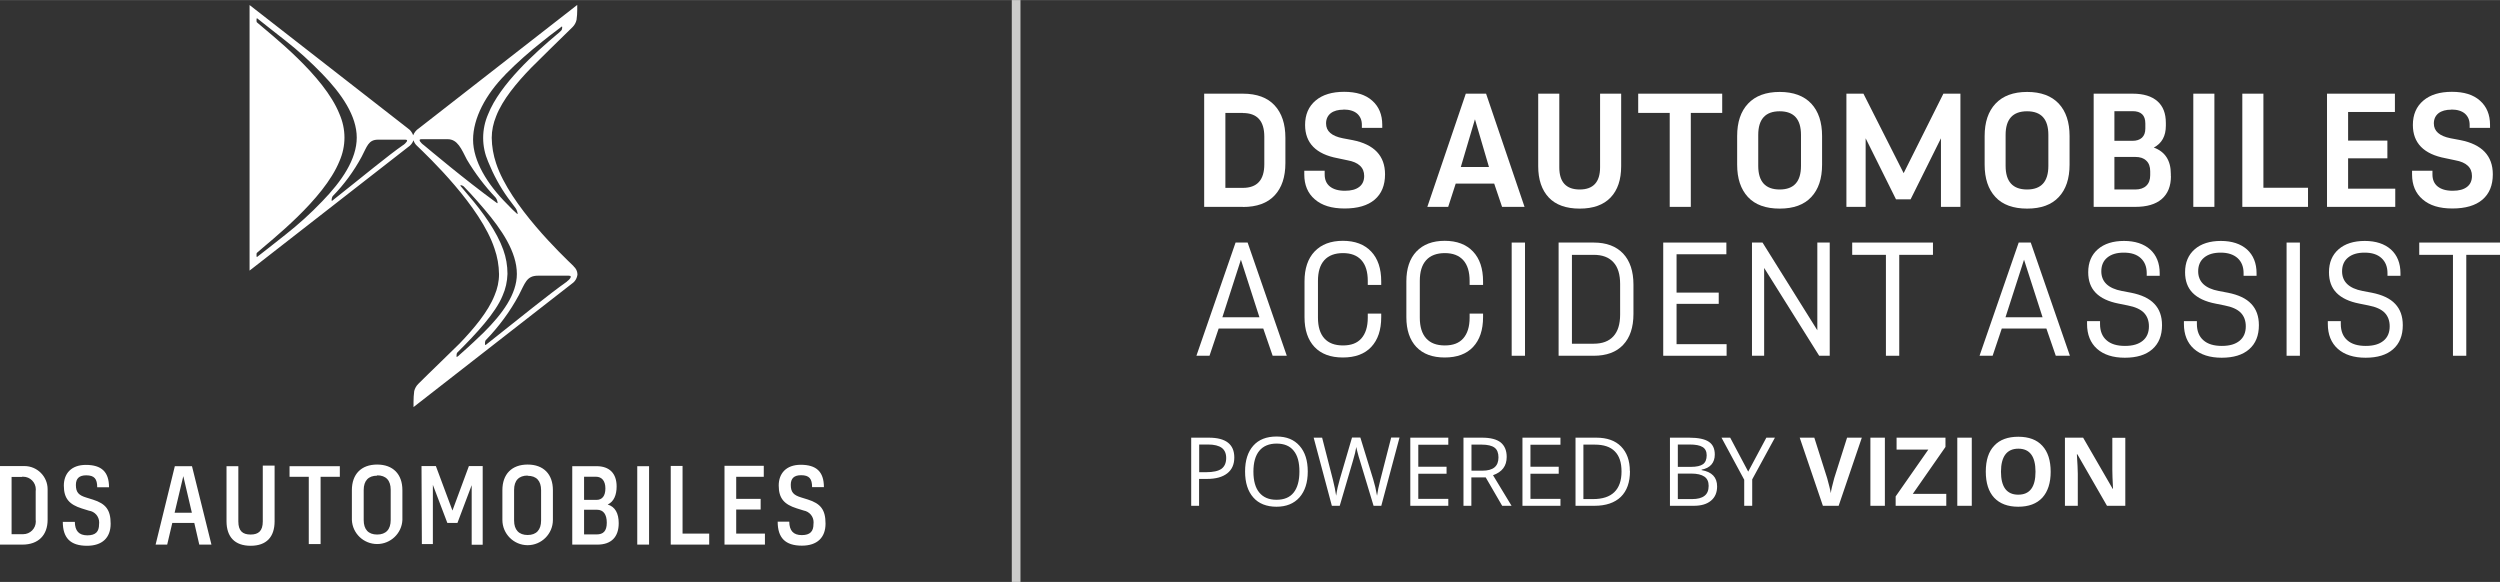 <?xml version="1.0" encoding="UTF-8"?><svg id="Layer_2" xmlns="http://www.w3.org/2000/svg" width="76.12mm" height="17.72mm" viewBox="0 0 215.77 50.22"><rect x="0" y="0" width="215.77" height="50.22" fill="#333333" stroke="none"/><defs><style>.cls-1{fill:#fff;}.cls-2{fill:#231f20;stroke:#cccccb;stroke-miterlimit:10;stroke-width:.75px;}</style></defs><g id="Layer_1-2"><path class="cls-1" d="M49.52,22.98c-.99-.95-5.49-5.23-6.7-8.88-.24-.71-.37-1.46-.38-2.21,0-.64.14-1.27.38-1.86.55-1.43,1.78-2.9,3.02-4.18.53-.54,2.82-2.78,3.58-3.52.17-.17.29-.39.34-.62.04-.28.06-.57.06-.86v-.43l-13.68,10.66c-.22.14-.38.35-.48.59-.09-.24-.24-.45-.45-.59L21.54.43v22.92l13.68-10.66c.22-.14.38-.35.47-.59.05.18.15.34.29.47.99.95,5.5,5.23,6.7,8.88.25.71.38,1.46.39,2.21,0,.63-.14,1.26-.39,1.84-.55,1.39-1.77,2.85-3.01,4.14-.53.54-2.85,2.76-3.58,3.5-.17.17-.28.38-.34.61-.04.31-.06.63-.06.95v.43l13.68-10.66c.27-.18.44-.48.47-.8-.01-.27-.13-.52-.34-.69h0ZM24.61,20.27c-1.06.83-1.86,1.48-2.42,1.9-.05.04-.05-.08-.05-.15s0-.17.03-.2c1.17-1.05,5.77-4.57,7.13-7.92.28-.64.43-1.33.43-2.03s-.15-1.39-.43-2.03c-1.33-3.35-5.94-6.87-7.13-7.92-.03-.03-.03-.16-.03-.2s0-.18.06-.14c.56.43,1.34,1.08,2.41,1.9,1.13.88,2.2,1.86,3.2,2.89,1.69,1.74,2.98,3.63,2.98,5.5s-1.29,3.76-2.98,5.5c-.99,1.04-2.07,2.01-3.2,2.9h0ZM34.83,12.49c-1.37.95-3.44,2.68-6.17,4.84-.05.04-.04-.12-.03-.17.01-.08.04-.16.08-.23.99-1.01,1.83-2.16,2.5-3.4.47-.89.58-1.48,1.42-1.48h2.35c.36,0,.01.32-.15.45h0ZM43.62,6.42c1-1.01,2.08-1.97,3.2-2.85.43-.34.8-.64,1.16-.9l.51-.39s.04.02.03.05c0,.02,0,.04,0,.07,0,.09-.03.18-.1.25-.11.11-.23.22-.36.32-1.88,1.58-4.91,4.3-5.93,6.88-.28.64-.43,1.34-.43,2.05s.15,1.4.43,2.05c.45,1.11,1.02,2.17,1.72,3.14.31.41.45.59.65.87.1.15.16.32.18.5h-.04c-.23-.2-.51-.47-.87-.85-1.71-1.71-2.94-3.71-2.94-5.56s1.09-3.9,2.78-5.61h0ZM36.53,12.49c-.16-.13-.52-.48-.16-.48h2.27c.86,0,1.19.86,1.65,1.75.7,1.18,1.54,2.29,2.48,3.28.09.12.15.26.17.41.02.09,0,.11-.09.04-2.8-2.04-5.8-4.58-6.32-5.01h0ZM39.63,30.66c-.13.11-.23.19-.23.1,0-.09,0-.29.08-.35,1.65-1.63,3.3-3.43,3.89-4.88.27-.6.41-1.24.43-1.9,0-.7-.12-1.41-.36-2.07-.55-1.55-1.75-3.24-3.01-4.7-.31-.37-.57-.67-.67-.8-.03-.05-.03-.08,0-.08.09,0,.18.04.26.1.03.03.38.4.58.61.39.41.79.89,1.2,1.36,1.5,1.76,2.81,3.69,2.81,5.59,0,1.73-1.23,3.43-2.85,5.04-.41.4-1.16,1.12-2.13,1.97h0ZM48.93,24.3c-1.56,1.1-3.89,3-7,5.46-.09.07-.07-.13-.07-.19,0-.07.02-.14.05-.2,1.13-1.16,2.1-2.47,2.87-3.9.53-1.01.66-1.68,1.64-1.68h2.67c.4,0,.01.38-.17.51h0Z"/><path class="cls-1" d="M67.12,45.02c0,1.39.65,2.07,2.09,2.07,1.32,0,2.04-.7,2.04-1.9s-.42-1.73-1.52-2.08l-.58-.18c-.66-.2-.9-.45-.9-1.09,0-.56.29-.83.89-.83.71,0,.95.31.95,1.03h1.02c0-1.34-.66-1.93-2-1.93-1.26,0-1.9.75-1.9,1.79,0,1.12.48,1.63,1.55,1.97l.61.19c.49.09.85.51.85,1.01,0,.05,0,.11-.01.16,0,.62-.28.95-1.01.95s-1.07-.39-1.08-1.16h-.99ZM62.52,47h3.5v-.95h-2.48s0-2.08,0-2.08h2.11v-.92h-2.11v-1.9h2.38v-.95h-3.39v6.8h0ZM57.88,47h3.33v-.95h-2.3s0-5.84,0-5.84h-1.02v6.79h0ZM55,47h1.02v-6.77h-1.02v6.77h0ZM51.52,43.99c.56,0,.85.4.85,1.12s-.3,1.01-.88,1.01h-1.08v-2.13h1.11ZM51.43,41.14c.52,0,.82.37.82,1.01s-.27.99-.77.99h-1.07v-2h1.02ZM49.4,47h2.16c1.2,0,1.84-.66,1.84-1.85,0-.85-.31-1.42-.95-1.61.54-.25.77-.84.77-1.56,0-1.13-.62-1.75-1.74-1.75h-2.09v6.77h0ZM45.54,41.06c.76,0,1.16.44,1.16,1.24v2.62c0,.81-.41,1.25-1.16,1.25s-1.17-.44-1.17-1.25v-2.64c0-.81.41-1.24,1.17-1.24v.02h0ZM45.54,40.09c-1.37,0-2.18.83-2.18,2.21v2.57c0,1.2.98,2.18,2.18,2.18s2.18-.98,2.18-2.18v-2.57c0-1.38-.81-2.21-2.18-2.21h0ZM36.41,46.95h.95v-5.11l1.25,3.29h.87l1.23-3.26v5.14h.95v-6.79h-1.19l-1.42,3.84-1.43-3.84h-1.24l.03,6.73h0ZM32.55,41.02c.76,0,1.17.44,1.17,1.24v2.62c0,.81-.41,1.25-1.17,1.25s-1.16-.44-1.16-1.25v-2.59c0-.81.41-1.24,1.16-1.24v-.02h0ZM32.55,40.09c-1.37,0-2.18.83-2.18,2.21v2.57c.05,1.17,1.02,2.08,2.18,2.08s2.13-.92,2.18-2.08v-2.57c0-1.38-.81-2.21-2.18-2.21h0ZM26.65,46.95h1.02v-5.8h1.66v-.92h-4.34v.92h1.66v5.8h0ZM23.7,44.93v-4.75h-1.02s0,4.82,0,4.82c0,.82-.37,1.13-1.05,1.13s-1.06-.3-1.06-1.13v-4.77h-1.02v4.75c0,1.35.71,2.12,2.08,2.12s2.07-.76,2.07-2.12v-.05h0ZM15.07,44.25l.75-3.16.74,3.16h-1.49ZM17.2,47h1.05l-1.68-6.77h-1.48l-1.66,6.77h1l.44-1.87h1.9l.43,1.87h0ZM5.42,45.03c0,1.39.65,2.07,2.09,2.07,1.32,0,2.04-.7,2.04-1.9s-.42-1.73-1.52-2.08l-.58-.18c-.66-.2-.9-.45-.9-1.09,0-.56.29-.83.89-.83.71,0,.95.31.95,1.03h1.02c0-1.34-.66-1.93-2-1.93-1.26,0-1.9.75-1.9,1.79,0,1.12.48,1.63,1.55,1.97l.61.19c.51.07.89.5.89,1.02,0,.05,0,.11-.01.16,0,.62-.28.95-1.01.95s-1.07-.39-1.08-1.16h-1.04ZM1.9,41.14s.07,0,.1,0c.6,0,1.09.49,1.09,1.09,0,.05,0,.11-.01.16v2.46c0,.05.01.1.01.16,0,.6-.49,1.09-1.09,1.09-.03,0-.07,0-.1,0h-.9s0-4.94,0-4.94h.9ZM0,47h1.93c1.37,0,2.18-.8,2.18-2.15v-2.45c0-.06,0-.12,0-.18,0-1.1-.9-2-2-2-.06,0-.13,0-.19,0H0v6.77h0Z"/><line class="cls-2" x1="87.7" x2="87.7" y2="50.22"/><path class="cls-1" d="M106.53,39.48c0,.59-.2,1.05-.61,1.37-.41.32-.99.48-1.74.48h-.69v2.32h-.68v-5.88h1.52c1.47,0,2.2.57,2.2,1.71h0ZM103.48,40.75h.62c.61,0,1.05-.1,1.32-.29.27-.2.41-.51.41-.94,0-.39-.13-.68-.38-.87-.26-.19-.65-.29-1.19-.29h-.76v2.39h0ZM112.87,40.7c0,.94-.24,1.68-.71,2.22-.48.54-1.14.81-1.99.81s-1.54-.27-2-.8c-.47-.53-.71-1.28-.71-2.24s.24-1.7.71-2.23c.47-.53,1.14-.79,2.01-.79s1.51.27,1.98.8c.48.54.71,1.28.71,2.22h0ZM108.18,40.7c0,.8.17,1.4.51,1.81.34.41.83.62,1.48.62s1.15-.2,1.48-.62c.33-.41.5-1.02.5-1.82s-.16-1.39-.5-1.8c-.33-.41-.82-.61-1.47-.61s-1.15.21-1.49.62c-.34.41-.51,1.01-.51,1.8h0ZM119.23,43.65h-.68l-1.19-3.94c-.06-.17-.12-.39-.19-.66-.07-.27-.11-.43-.11-.48-.06.35-.15.74-.28,1.16l-1.15,3.92h-.68l-1.57-5.88h.73l.93,3.63c.13.51.22.97.28,1.38.07-.49.18-.97.32-1.44l1.05-3.58h.72l1.11,3.61c.13.42.24.89.33,1.41.05-.38.15-.84.29-1.39l.93-3.63h.72l-1.57,5.88h0ZM125,43.65h-3.28v-5.88h3.28v.61h-2.59v1.9h2.44v.6h-2.44v2.17h2.59v.61h0ZM126.99,41.2v2.45h-.68v-5.88h1.61c.72,0,1.26.14,1.6.41.34.28.52.69.52,1.25,0,.78-.39,1.3-1.18,1.58l1.6,2.64h-.81l-1.42-2.45h-1.23ZM126.99,40.62h.94c.48,0,.84-.1,1.06-.29.23-.19.34-.48.34-.86s-.11-.67-.34-.84c-.23-.17-.6-.26-1.1-.26h-.89v2.25h0ZM134.68,43.65h-3.28v-5.88h3.28v.61h-2.59v1.9h2.44v.6h-2.44v2.17h2.59v.61h0ZM140.68,40.65c0,.97-.26,1.71-.79,2.23-.53.51-1.29.77-2.28.77h-1.63v-5.88h1.8c.91,0,1.63.25,2.13.76s.76,1.22.76,2.12h0ZM139.95,40.68c0-.77-.19-1.34-.58-1.73-.38-.39-.96-.58-1.72-.58h-.99v4.7h.83c.82,0,1.43-.2,1.84-.6.41-.4.62-.99.62-1.78h0ZM144.13,37.77h1.66c.78,0,1.35.12,1.69.35.35.23.52.6.52,1.11,0,.35-.1.64-.29.86-.2.23-.48.37-.85.44v.04c.89.15,1.34.62,1.34,1.41,0,.53-.18.94-.53,1.23-.36.3-.85.44-1.49.44h-2.05v-5.88h0ZM144.81,40.29h1.13c.48,0,.83-.08,1.04-.23.21-.15.32-.41.32-.77,0-.33-.12-.57-.35-.71-.24-.15-.61-.22-1.13-.22h-1.01v1.93h0ZM144.81,40.87v2.2h1.23c.47,0,.83-.09,1.07-.28.24-.18.36-.47.36-.86,0-.36-.12-.63-.37-.8-.25-.17-.62-.26-1.12-.26h-1.17ZM150.88,40.71l1.57-2.94h.74l-1.96,3.6v2.28h-.69v-2.25l-1.96-3.63h.75l1.56,2.94h0ZM159.43,37.77h1.26l-2,5.88h-1.36l-2-5.88h1.26l1.11,3.5c.06.21.12.45.19.72.07.28.11.47.12.57.03-.25.13-.68.3-1.3l1.11-3.5h0ZM161.43,43.65v-5.88h1.25v5.88h-1.25ZM167.99,43.65h-4.38v-.81l2.82-4.04h-2.74v-1.03h4.22v.8l-2.82,4.05h2.89v1.03h0ZM168.93,43.65v-5.88h1.25v5.88h-1.25ZM176.99,40.7c0,.97-.24,1.72-.72,2.25-.48.52-1.18.78-2.08.78s-1.59-.26-2.08-.78c-.48-.52-.72-1.27-.72-2.25s.24-1.73.73-2.24c.48-.52,1.18-.77,2.08-.77s1.6.26,2.07.78c.48.52.72,1.27.72,2.25h0ZM172.7,40.7c0,.66.12,1.15.37,1.49.25.33.62.5,1.12.5,1,0,1.49-.66,1.49-1.98s-.49-1.99-1.48-1.99c-.5,0-.87.17-1.12.5-.25.33-.38.83-.38,1.49h0ZM183.43,43.65h-1.58l-2.56-4.45h-.04c.05.79.08,1.35.08,1.68v2.77h-1.11v-5.88h1.57l2.55,4.41h.03c-.04-.77-.06-1.31-.06-1.62v-2.78h1.12v5.88h0Z"/><path class="cls-1" d="M107.27,17.85h-3.34v-9.77h3.34c1.21,0,2.12.34,2.74,1.01.62.67.93,1.6.93,2.8v2.18c0,1.2-.31,2.13-.93,2.79-.62.67-1.54,1-2.74,1h0ZM107.27,9.74h-1.51v6.47h1.51c1.23,0,1.85-.68,1.85-2.04v-2.38c0-1.36-.62-2.04-1.85-2.04h0Z"/><path class="cls-1" d="M115.97,9.46c-.48,0-.85.1-1.12.31-.26.21-.4.5-.4.88,0,.67.48,1.09,1.45,1.28l.85.16c1.86.37,2.79,1.36,2.79,2.95,0,.95-.3,1.68-.9,2.19-.6.51-1.47.76-2.59.76s-1.96-.26-2.57-.79c-.61-.52-.91-1.24-.91-2.15v-.32h1.76v.32c0,.45.15.8.45,1.04.3.24.73.37,1.29.37s.95-.11,1.24-.33c.29-.22.43-.54.43-.95,0-.72-.48-1.18-1.44-1.35l-.85-.18c-1.87-.35-2.81-1.31-2.81-2.87,0-.89.3-1.59.9-2.1.6-.51,1.42-.76,2.47-.76s1.85.25,2.42.76c.58.51.87,1.21.87,2.09v.26h-1.76v-.26c0-.41-.14-.73-.41-.97-.27-.23-.66-.35-1.16-.35h0Z"/><path class="cls-1" d="M125,17.85h-1.81l3.32-9.77h1.75l3.32,9.77h-1.94l-.68-2.01h-3.32l-.65,2.01h0ZM126.09,14.41h2.42l-1.21-4.12-1.22,4.12h0Z"/><path class="cls-1" d="M132.76,8.08h1.82v6.36c0,1.27.59,1.91,1.76,1.91s1.76-.64,1.76-1.91v-6.36h1.82v6.26c0,1.16-.3,2.06-.91,2.7-.61.64-1.5.96-2.67.96s-2.07-.32-2.67-.96-.91-1.54-.91-2.7v-6.26h0Z"/><polygon class="cls-1" points="144.11 17.85 144.11 9.74 141.39 9.74 141.39 8.08 148.64 8.08 148.64 9.74 145.93 9.74 145.93 17.85 144.11 17.85 144.11 17.85"/><path class="cls-1" d="M157.26,11.74v2.47c0,1.2-.31,2.13-.93,2.79-.62.67-1.53,1-2.73,1s-2.12-.33-2.74-1c-.62-.67-.93-1.6-.93-2.79v-2.47c0-1.2.31-2.13.94-2.8.63-.67,1.54-1.01,2.73-1.01s2.1.34,2.73,1.01c.62.67.93,1.6.93,2.8h0ZM155.44,14.31v-2.67c0-1.36-.61-2.04-1.84-2.04s-1.85.68-1.85,2.04v2.67c0,1.36.62,2.04,1.85,2.04s1.84-.68,1.84-2.04h0Z"/><polygon class="cls-1" points="163.64 17.2 161.02 11.93 161.02 17.85 159.36 17.85 159.36 8.08 160.83 8.08 164.3 14.94 167.73 8.08 169.2 8.08 169.2 17.85 167.52 17.85 167.52 11.93 164.9 17.2 163.64 17.2 163.64 17.2"/><path class="cls-1" d="M178.62,11.74v2.47c0,1.2-.31,2.13-.93,2.79-.62.67-1.53,1-2.73,1s-2.12-.33-2.74-1c-.62-.67-.93-1.6-.93-2.79v-2.47c0-1.2.31-2.13.94-2.8.63-.67,1.54-1.01,2.73-1.01s2.1.34,2.73,1.01c.62.67.93,1.6.93,2.8h0ZM176.79,14.31v-2.67c0-1.36-.61-2.04-1.84-2.04s-1.85.68-1.85,2.04v2.67c0,1.36.62,2.04,1.85,2.04s1.84-.68,1.84-2.04h0Z"/><path class="cls-1" d="M187.37,15.19c0,.86-.26,1.52-.79,1.98s-1.29.68-2.29.68h-3.59v-9.77h3.37c.93,0,1.64.22,2.13.65s.73,1.05.73,1.87v.25c0,.89-.35,1.52-1.04,1.88.98.36,1.47,1.12,1.47,2.28v.19h0ZM182.49,9.59v2.56h1.56c.35,0,.62-.09.82-.27.19-.18.29-.44.29-.79v-.44c0-.71-.37-1.06-1.1-1.06h-1.56ZM182.49,16.35h1.81c.4,0,.72-.11.94-.32.23-.22.34-.52.34-.91v-.35c0-.39-.11-.7-.34-.91-.23-.22-.54-.32-.94-.32h-1.81v2.82h0Z"/><polygon class="cls-1" points="191.12 17.85 189.3 17.85 189.3 8.08 191.12 8.08 191.12 17.85 191.12 17.85"/><polygon class="cls-1" points="193.53 8.08 195.35 8.08 195.35 16.2 199.2 16.2 199.2 17.85 193.53 17.85 193.53 8.08 193.53 8.08"/><polygon class="cls-1" points="206.7 8.08 206.7 9.66 202.66 9.66 202.66 12.13 206.05 12.13 206.05 13.66 202.66 13.66 202.66 16.28 206.73 16.28 206.73 17.85 200.84 17.85 200.84 8.08 206.7 8.08 206.7 8.08"/><path class="cls-1" d="M211.58,9.46c-.48,0-.85.1-1.12.31-.26.21-.4.5-.4.88,0,.67.49,1.09,1.45,1.28l.85.16c1.86.37,2.79,1.36,2.79,2.95,0,.95-.3,1.68-.9,2.19-.6.51-1.47.76-2.59.76s-1.96-.26-2.57-.79c-.61-.52-.91-1.24-.91-2.15v-.32h1.76v.32c0,.45.15.8.45,1.04.3.24.73.37,1.29.37s.95-.11,1.24-.33c.29-.22.43-.54.43-.95,0-.72-.48-1.18-1.44-1.35l-.85-.18c-1.87-.35-2.81-1.31-2.81-2.87,0-.89.3-1.59.9-2.1.6-.51,1.42-.76,2.47-.76s1.85.25,2.42.76c.58.51.87,1.21.87,2.09v.26h-1.76v-.26c0-.41-.14-.73-.41-.97-.27-.23-.66-.35-1.16-.35h0Z"/><path class="cls-1" d="M105.18,28.35l-.79,2.35h-1.13l3.38-9.77h1.04l3.38,9.77h-1.22l-.81-2.35h-3.85ZM107.1,22.41l-1.6,4.97h3.2l-1.6-4.97h0Z"/><path class="cls-1" d="M118.05,27.41v-.35h1.16v.31c0,1.11-.29,1.96-.86,2.57-.57.61-1.39.91-2.45.91s-1.87-.3-2.45-.91c-.57-.61-.86-1.46-.86-2.57v-3.09c0-1.11.29-1.97.87-2.58.58-.61,1.39-.92,2.44-.92s1.86.31,2.44.92c.58.61.87,1.47.87,2.58v.31h-1.16v-.35c0-.78-.18-1.38-.55-1.79-.37-.41-.9-.61-1.59-.61s-1.24.2-1.61.61c-.37.41-.55,1-.55,1.79v3.17c0,.78.18,1.38.55,1.79s.9.61,1.61.61,1.23-.2,1.59-.61.55-1,.55-1.79h0Z"/><path class="cls-1" d="M126.84,27.41v-.35h1.16v.31c0,1.11-.29,1.96-.86,2.57-.57.61-1.39.91-2.45.91s-1.87-.3-2.45-.91c-.57-.61-.86-1.46-.86-2.57v-3.09c0-1.11.29-1.97.87-2.58.58-.61,1.39-.92,2.44-.92s1.86.31,2.44.92c.58.61.87,1.47.87,2.58v.31h-1.16v-.35c0-.78-.18-1.38-.55-1.79-.37-.41-.9-.61-1.59-.61s-1.24.2-1.61.61c-.37.41-.55,1-.55,1.79v3.17c0,.78.18,1.38.55,1.79s.9.61,1.61.61,1.23-.2,1.59-.61.55-1,.55-1.79h0Z"/><polygon class="cls-1" points="131.62 20.93 131.62 30.7 130.47 30.7 130.47 20.93 131.62 20.93 131.62 20.93"/><path class="cls-1" d="M137.55,30.7h-3.03v-9.77h3.03c1.1,0,1.94.32,2.54.95.59.63.89,1.53.89,2.68v2.53c0,1.16-.3,2.05-.89,2.67-.59.63-1.44.94-2.54.94h0ZM137.55,21.99h-1.88v7.67h1.88c.74,0,1.31-.21,1.7-.64.39-.43.58-1.05.58-1.87v-2.65c0-.82-.19-1.45-.58-1.87-.39-.43-.95-.64-1.7-.64h0Z"/><polygon class="cls-1" points="143.55 20.93 149 20.93 149 21.94 144.7 21.94 144.7 25.25 148.34 25.25 148.34 26.22 144.7 26.22 144.7 29.7 149.02 29.7 149.02 30.7 143.55 30.7 143.55 20.93 143.55 20.93"/><polygon class="cls-1" points="157.92 30.7 157.01 30.7 152.26 23.12 152.26 30.7 151.21 30.7 151.21 20.93 152.12 20.93 156.85 28.5 156.85 20.93 157.92 20.93 157.92 30.7 157.92 30.7"/><polygon class="cls-1" points="163.92 30.7 162.77 30.7 162.77 21.99 159.86 21.99 159.86 20.93 166.83 20.93 166.83 21.99 163.92 21.99 163.92 30.7 163.92 30.7"/><path class="cls-1" d="M172.77,28.35l-.79,2.35h-1.13l3.38-9.77h1.04l3.38,9.77h-1.22l-.81-2.35h-3.85ZM174.69,22.41l-1.6,4.97h3.2l-1.6-4.97h0Z"/><path class="cls-1" d="M183.3,21.8c-.61,0-1.08.14-1.43.43-.34.28-.51.68-.51,1.18,0,.45.15.82.44,1.1.29.28.74.49,1.34.6l.79.15c.9.18,1.57.49,2.01.96.44.46.66,1.07.66,1.84,0,.9-.28,1.59-.84,2.08-.56.49-1.35.73-2.37.73s-1.83-.26-2.4-.77c-.57-.51-.86-1.23-.86-2.14v-.25h1.12v.25c0,.61.19,1.08.56,1.4.37.33.9.49,1.59.49s1.17-.15,1.53-.44.54-.71.54-1.25c0-.49-.15-.88-.44-1.18-.29-.29-.75-.5-1.38-.62l-.79-.16c-.88-.17-1.54-.48-1.98-.93-.44-.45-.65-1.04-.65-1.78,0-.84.28-1.5.83-1.98.55-.48,1.31-.72,2.26-.72s1.71.25,2.26.74c.54.49.82,1.18.82,2.05v.22h-1.12v-.22c0-.56-.17-.99-.52-1.31s-.83-.47-1.45-.47h0Z"/><path class="cls-1" d="M191.66,21.8c-.61,0-1.08.14-1.43.43-.34.28-.51.68-.51,1.18,0,.45.15.82.44,1.1.29.28.74.49,1.34.6l.79.15c.9.18,1.57.49,2.01.96.44.46.66,1.07.66,1.84,0,.9-.28,1.59-.84,2.08-.56.49-1.35.73-2.37.73s-1.83-.26-2.4-.77c-.57-.51-.86-1.23-.86-2.14v-.25h1.12v.25c0,.61.19,1.08.56,1.4.37.33.9.49,1.59.49s1.17-.15,1.53-.44.54-.71.54-1.25c0-.49-.15-.88-.44-1.18-.29-.29-.75-.5-1.38-.62l-.79-.16c-.88-.17-1.54-.48-1.98-.93-.44-.45-.65-1.04-.65-1.78,0-.84.28-1.5.83-1.98.55-.48,1.31-.72,2.26-.72s1.71.25,2.26.74c.54.49.82,1.18.82,2.05v.22h-1.12v-.22c0-.56-.17-.99-.52-1.31-.35-.31-.83-.47-1.45-.47h0Z"/><polygon class="cls-1" points="198.5 20.93 198.5 30.7 197.35 30.7 197.35 20.93 198.5 20.93 198.5 20.93"/><path class="cls-1" d="M204.08,21.8c-.61,0-1.08.14-1.43.43-.34.28-.51.68-.51,1.18,0,.45.15.82.44,1.1.29.28.74.49,1.34.6l.79.15c.9.18,1.57.49,2.01.96.44.46.66,1.07.66,1.84,0,.9-.28,1.59-.84,2.08-.56.49-1.35.73-2.37.73s-1.83-.26-2.4-.77c-.57-.51-.86-1.23-.86-2.14v-.25h1.12v.25c0,.61.19,1.08.56,1.4.37.33.9.49,1.59.49s1.17-.15,1.53-.44.54-.71.54-1.25c0-.49-.15-.88-.44-1.18-.29-.29-.75-.5-1.38-.62l-.79-.16c-.88-.17-1.54-.48-1.98-.93-.44-.45-.65-1.04-.65-1.78,0-.84.28-1.5.83-1.98.55-.48,1.31-.72,2.26-.72s1.71.25,2.26.74c.54.49.82,1.18.82,2.05v.22h-1.12v-.22c0-.56-.17-.99-.52-1.31s-.83-.47-1.45-.47h0Z"/><polygon class="cls-1" points="212.86 30.7 211.71 30.7 211.71 21.99 208.8 21.99 208.8 20.93 215.77 20.93 215.77 21.99 212.86 21.99 212.86 30.7 212.86 30.7"/></g></svg>